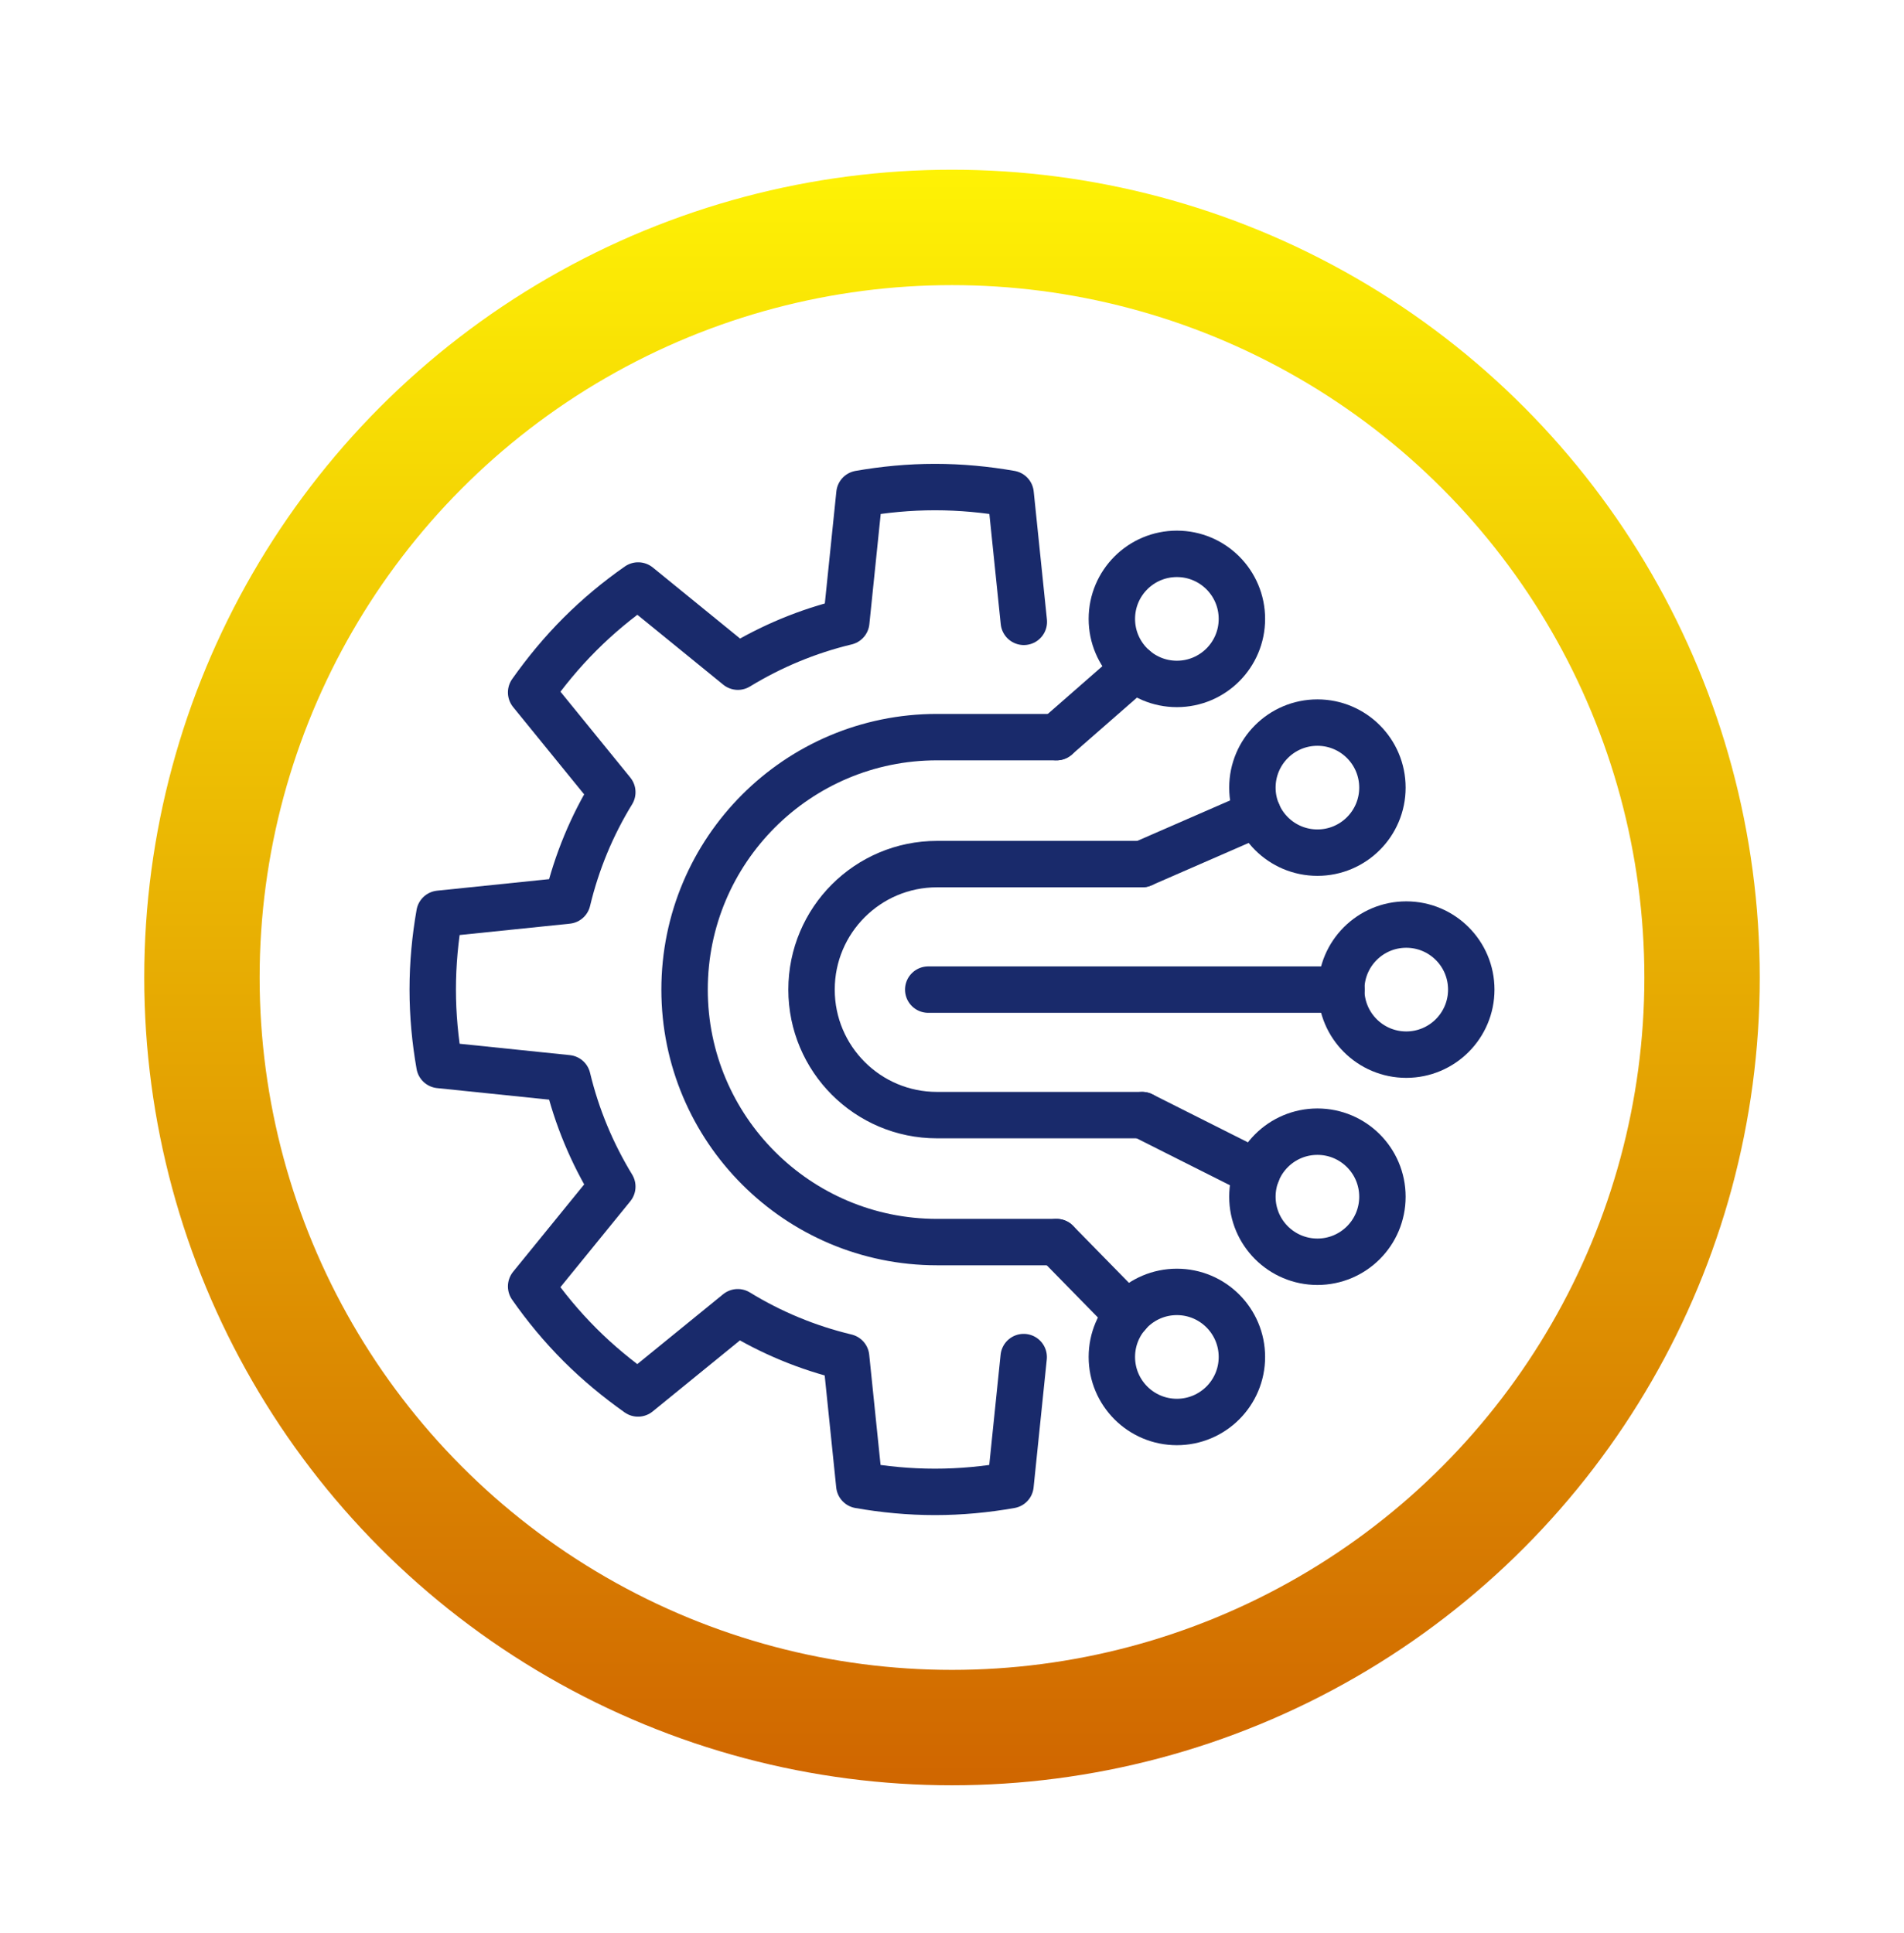 <svg width="66" height="67" viewBox="0 0 66 67" fill="none" xmlns="http://www.w3.org/2000/svg">
<g filter="url(#filter0_f_966_1330)">
<circle cx="33" cy="33.883" r="24" stroke="url(#paint0_linear_966_1330)" stroke-width="8"/>
</g>
<circle cx="33" cy="33.883" r="24" fill="white"/>
<path d="M35.49 21.555L35.032 17.116C34.183 16.967 33.306 16.883 32.41 16.883C31.514 16.883 30.641 16.967 29.792 17.116L29.335 21.555C27.991 21.877 26.726 22.409 25.578 23.109L22.121 20.295C21.411 20.79 20.735 21.35 20.1 21.985C19.466 22.619 18.91 23.296 18.411 24.001L21.225 27.46C20.52 28.608 19.993 29.873 19.671 31.217L15.233 31.674C15.084 32.524 15 33.401 15 34.298C15 35.194 15.084 36.067 15.233 36.916L19.671 37.374C19.993 38.718 20.525 39.983 21.225 41.131L18.411 44.59C18.906 45.299 19.466 45.976 20.1 46.611C20.735 47.246 21.411 47.801 22.116 48.301L25.574 45.486C26.722 46.191 27.986 46.718 29.33 47.04L29.787 51.479C30.637 51.629 31.514 51.713 32.41 51.713C33.306 51.713 34.178 51.629 35.028 51.479L35.485 47.04" stroke="#192A6B" stroke-width="1.609" stroke-miterlimit="10" stroke-linecap="round" stroke-linejoin="round"/>
<path d="M36.623 25.551H32.48C27.645 25.551 23.73 29.471 23.73 34.303C23.73 39.133 27.65 43.054 32.48 43.054H36.623" stroke="#192A6B" stroke-width="1.609" stroke-miterlimit="10" stroke-linecap="round" stroke-linejoin="round"/>
<path d="M39.591 29.952H32.48C30.077 29.952 28.131 31.899 28.131 34.302C28.131 36.706 30.077 38.653 32.48 38.653H39.591" stroke="#192A6B" stroke-width="1.609" stroke-miterlimit="10" stroke-linecap="round" stroke-linejoin="round"/>
<path d="M40.795 23.707C42.04 23.707 43.049 22.698 43.049 21.453C43.049 20.207 42.04 19.198 40.795 19.198C39.55 19.198 38.541 20.207 38.541 21.453C38.541 22.698 39.55 23.707 40.795 23.707Z" stroke="#192A6B" stroke-width="1.609" stroke-miterlimit="10" stroke-linecap="round" stroke-linejoin="round"/>
<path d="M40.795 49.29C42.04 49.29 43.049 48.281 43.049 47.036C43.049 45.791 42.04 44.781 40.795 44.781C39.55 44.781 38.541 45.791 38.541 47.036C38.541 48.281 39.55 49.29 40.795 49.29Z" stroke="#192A6B" stroke-width="1.609" stroke-miterlimit="10" stroke-linecap="round" stroke-linejoin="round"/>
<path d="M45.667 43.736C46.911 43.736 47.92 42.727 47.92 41.482C47.92 40.236 46.911 39.227 45.667 39.227C44.422 39.227 43.413 40.236 43.413 41.482C43.413 42.727 44.422 43.736 45.667 43.736Z" stroke="#192A6B" stroke-width="1.609" stroke-miterlimit="10" stroke-linecap="round" stroke-linejoin="round"/>
<path d="M45.667 29.555C46.911 29.555 47.92 28.546 47.92 27.301C47.92 26.056 46.911 25.047 45.667 25.047C44.422 25.047 43.413 26.056 43.413 27.301C43.413 28.546 44.422 29.555 45.667 29.555Z" stroke="#192A6B" stroke-width="1.609" stroke-miterlimit="10" stroke-linecap="round" stroke-linejoin="round"/>
<path d="M48.746 36.557C49.991 36.557 51 35.547 51 34.302C51 33.057 49.991 32.048 48.746 32.048C47.501 32.048 46.492 33.057 46.492 34.302C46.492 35.547 47.501 36.557 48.746 36.557Z" stroke="#192A6B" stroke-width="1.609" stroke-miterlimit="10" stroke-linecap="round" stroke-linejoin="round"/>
<path d="M32.176 34.303H46.502" stroke="#192A6B" stroke-width="1.609" stroke-miterlimit="10" stroke-linecap="round" stroke-linejoin="round"/>
<path d="M39.591 29.952L43.604 28.202" stroke="#192A6B" stroke-width="1.609" stroke-miterlimit="10" stroke-linecap="round" stroke-linejoin="round"/>
<path d="M36.623 25.551L39.34 23.175" stroke="#192A6B" stroke-width="1.609" stroke-miterlimit="10" stroke-linecap="round" stroke-linejoin="round"/>
<path d="M36.623 43.054L39.088 45.57" stroke="#192A6B" stroke-width="1.609" stroke-miterlimit="10" stroke-linecap="round" stroke-linejoin="round"/>
<path d="M39.591 38.653L43.571 40.655" stroke="#192A6B" stroke-width="1.609" stroke-miterlimit="10" stroke-linecap="round" stroke-linejoin="round"/>
<defs>
<filter id="filter0_f_966_1330" x="0" y="0.883" width="66" height="66" filterUnits="userSpaceOnUse" color-interpolation-filters="sRGB">
<feFlood flood-opacity="0" result="BackgroundImageFix"/>
<feBlend mode="normal" in="SourceGraphic" in2="BackgroundImageFix" result="shape"/>
<feGaussianBlur stdDeviation="2.5" result="effect1_foregroundBlur_966_1330"/>
</filter>
<linearGradient id="paint0_linear_966_1330" x1="33" y1="5.883" x2="33" y2="61.883" gradientUnits="userSpaceOnUse">
<stop stop-color="#FEF205"/>
<stop offset="1" stop-color="#D06600"/>
</linearGradient>
</defs>
</svg>
